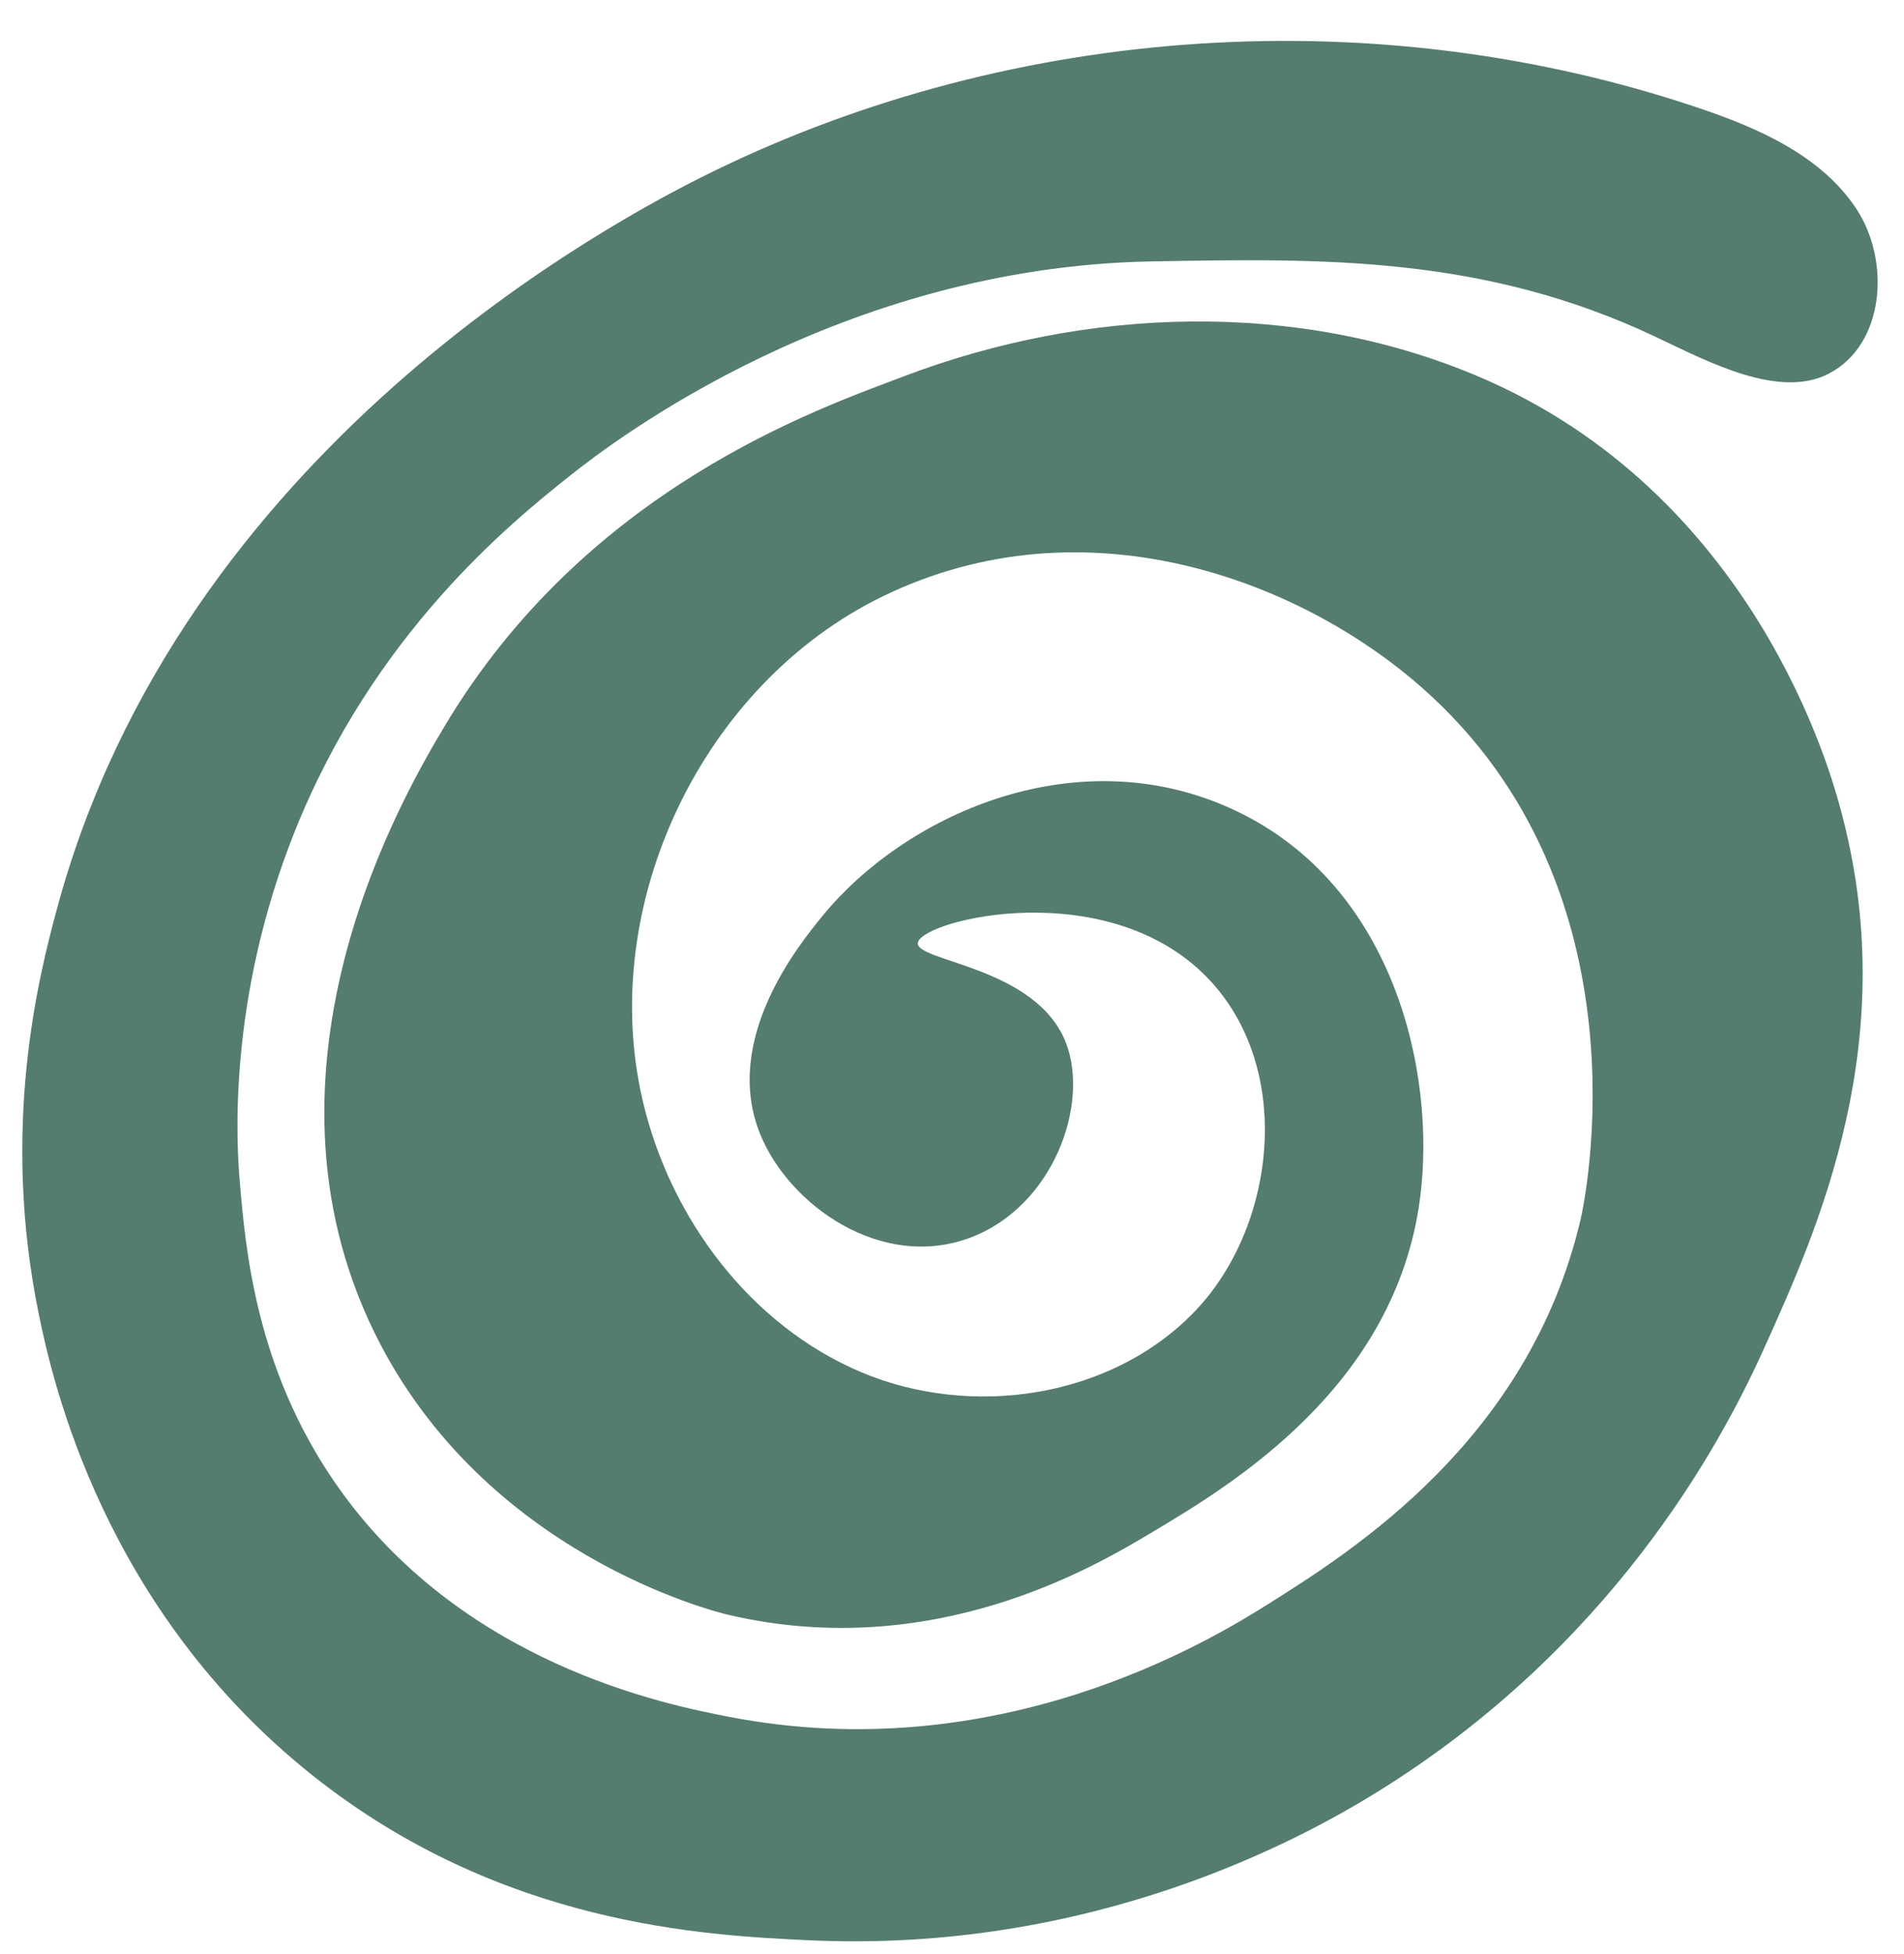 <?xml version="1.0" encoding="UTF-8" standalone="no"?><svg xmlns="http://www.w3.org/2000/svg" xmlns:xlink="http://www.w3.org/1999/xlink" fill="#000000" height="894.7" preserveAspectRatio="xMidYMid meet" version="1" viewBox="60.3 102.1 872.0 894.7" width="872" zoomAndPan="magnify"><g id="change1_1"><path d="M548.5,579.622c10.837,28.025-5.717,74.812-43.784,89.149-40.484,15.247-82.986-14.612-96.279-47.43-17.578-43.394,17.96-86.899,28.486-99.784,37.57-45.993,114.286-80.922,185.084-50.173,76.462,33.209,96.275,121.42,88.642,179.498-11.353,86.381-86.737,131.337-122.979,152.951-25.978,15.492-99.821,59.53-193.753,37.653-6.68-1.556-112.09-27.924-161.81-128.609-60.554-122.626,14.244-248.672,31.345-277.49,65.193-109.861,171.922-146.219,210.934-161.033,83.719-31.791,179.665-34.942,262.206-.208,127.734,53.752,162.337,182.821,166.326,197.233,29.407,106.23-10.037,193.509-35.122,249.016-20.2,44.698-70.385,136.614-177.33,202.561-32.721,20.177-128.922,73.79-260.284,67.498-46.967-2.249-140.348-6.722-226.76-75.469-95.821-76.232-119.025-180.542-125.253-210.66-17.821-86.178-.067-155.306,8.127-185.779,56.559-210.318,254.112-315.286,300.824-338.06,139.084-67.811,305.04-78.391,451.609-28.791,27.339,9.252,55.593,21.756,71.592,45.778,15.999,24.022,13.185,62.404-12.435,75.693-22.798,11.825-55.085-5.338-79.052-16.702-78.958-37.437-152.736-36.094-231.292-34.664-142.191,2.588-246.019,82.1-265.93,97.892-28.024,22.226-90.351,72.922-126.435,163.373-30.9,77.456-26.442,143.673-25.115,159.408,2.611,30.956,7.211,85.509,43.526,138.289,57.284,83.256,152.001,101.814,179.911,107.282,123.955,24.286,221.151-34.836,247.603-51.495,38.925-24.514,119.348-75.162,143.064-176.007,1.611-6.849,32.847-150.732-72.735-243.682-56.395-49.648-154.684-86.39-246.621-41.822-82.988,40.229-131.194,141.48-110.104,231.261,12.601,53.645,49.178,102.578,99.931,124.041,50.753,21.464,114.801,11.883,152.938-27.893,36.478-38.046,45.413-108.903,7.669-150.566-45.51-50.236-132.843-28.782-134.577-18.134-1.416,8.696,54.195,10.604,67.834,45.874Z" fill="#547c71"/></g></svg>